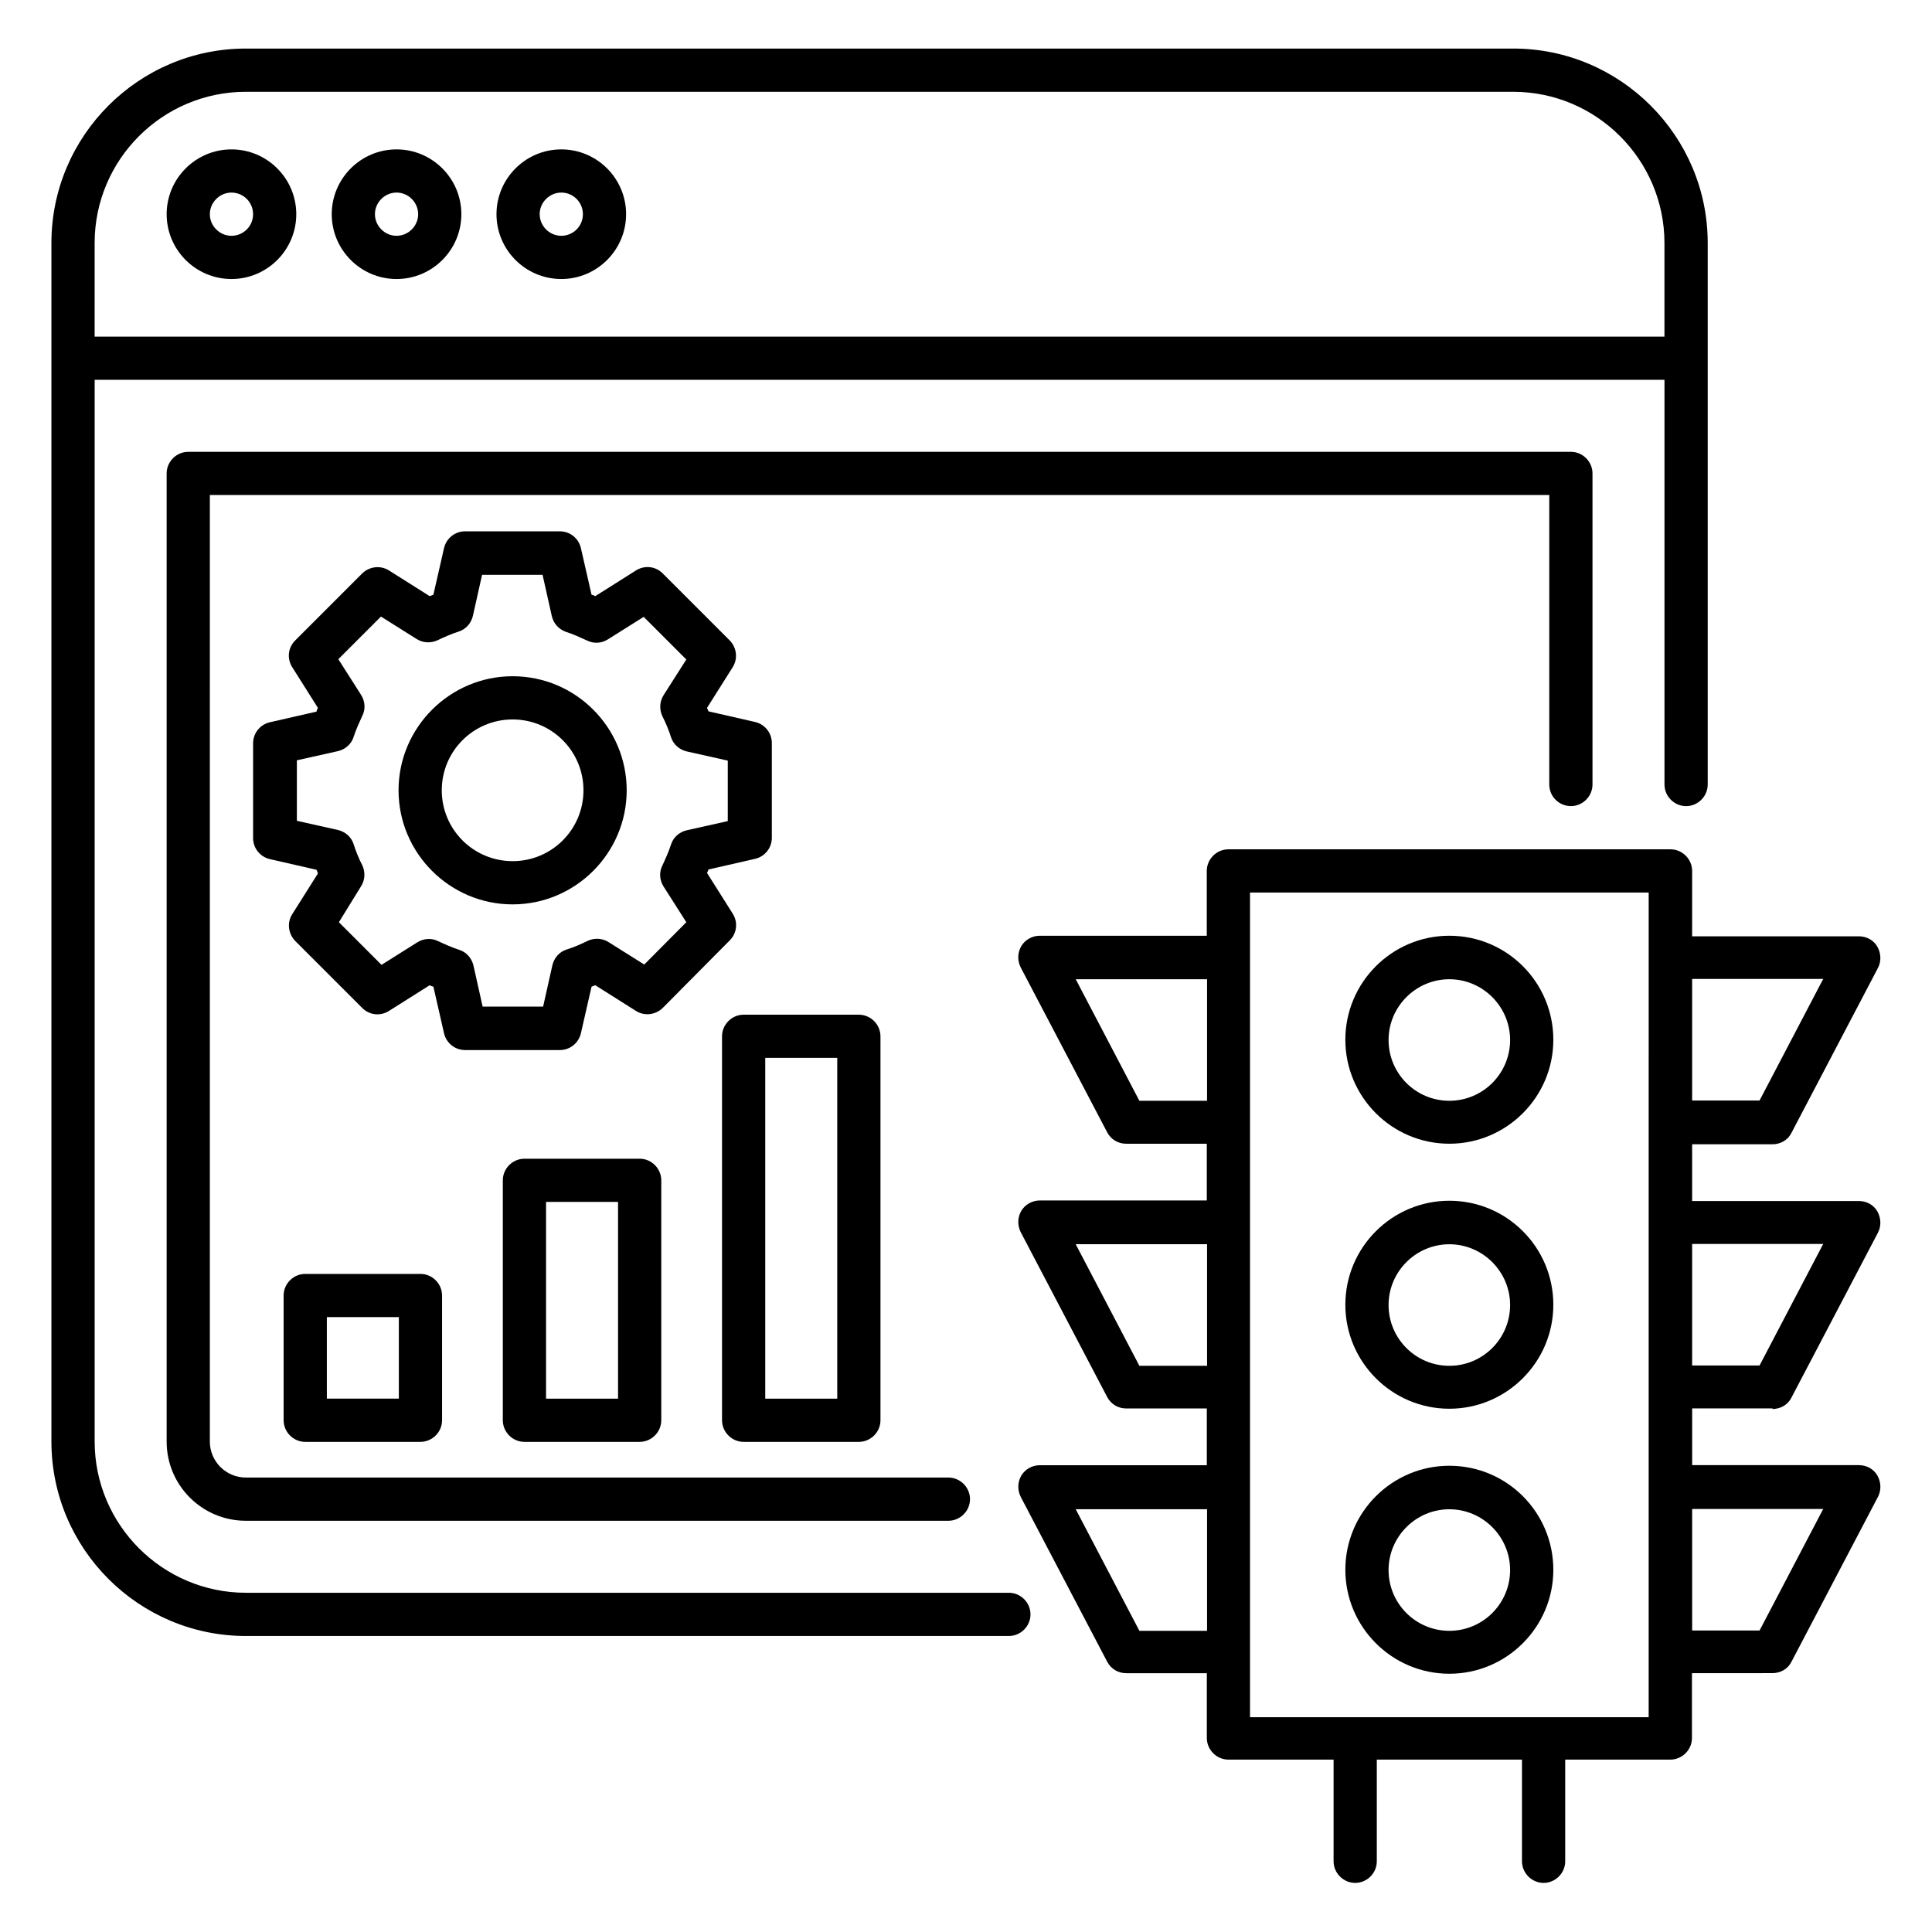 <?xml version="1.0" encoding="UTF-8"?>
<!-- Uploaded to: ICON Repo, www.iconrepo.com, Generator: ICON Repo Mixer Tools -->
<svg fill="#000000" width="800px" height="800px" version="1.1" viewBox="144 144 512 512" xmlns="http://www.w3.org/2000/svg">
 <g>
  <path d="m205.34 183.59c-9.465 0-17.176 7.711-17.176 17.176s7.711 17.176 17.176 17.176 17.176-7.711 17.176-17.176-7.711-17.176-17.176-17.176zm0 22.898c-3.129 0-5.727-2.594-5.727-5.727 0.004-3.125 2.598-5.723 5.727-5.723s5.727 2.519 5.727 5.727-2.598 5.723-5.727 5.723z"/>
  <path d="m249.09 183.59c-9.465 0-17.176 7.711-17.176 17.176s7.711 17.176 17.176 17.176c9.465 0 17.176-7.711 17.176-17.176s-7.711-17.176-17.176-17.176zm0 22.898c-3.129 0-5.727-2.594-5.727-5.727 0-3.129 2.594-5.727 5.727-5.727 3.129 0 5.727 2.594 5.727 5.727-0.004 3.133-2.598 5.727-5.727 5.727z"/>
  <path d="m292.75 183.59c-9.465 0-17.176 7.711-17.176 17.176s7.711 17.176 17.176 17.176 17.172-7.711 17.172-17.176-7.707-17.176-17.172-17.176zm0 22.898c-3.129 0-5.727-2.594-5.727-5.727 0-3.129 2.594-5.727 5.727-5.727 3.129 0.004 5.723 2.523 5.723 5.731s-2.594 5.723-5.723 5.723z"/>
  <path d="m613.73 517.4c2.137 0 4.121-1.145 5.039-3.055l22.902-43.664c0.918-1.754 0.84-3.894-0.152-5.648-0.992-1.754-2.902-2.75-4.887-2.75h-44.199v-15.039l21.297 0.004c2.137 0 4.121-1.145 5.039-3.055l22.902-43.664c0.918-1.754 0.84-3.894-0.152-5.648-0.992-1.754-2.902-2.75-4.887-2.75h-44.199v-17.324c0-3.129-2.594-5.727-5.727-5.727h-117.17c-3.129 0-5.727 2.594-5.727 5.727v17.176h-44.273c-1.984 0-3.894 1.07-4.887 2.75-0.992 1.68-1.07 3.816-0.152 5.648l22.902 43.664c0.992 1.91 2.902 3.055 5.039 3.055h21.375v15.039h-44.273c-1.984 0-3.894 1.07-4.887 2.75s-1.07 3.816-0.152 5.648l22.902 43.664c0.992 1.91 2.902 3.055 5.039 3.055h21.375v15.039h-44.273c-1.984 0-3.894 1.07-4.887 2.75-0.992 1.68-1.07 3.816-0.152 5.648l22.902 43.664c0.992 1.91 2.902 3.055 5.039 3.055h21.375v17.176c0 3.129 2.594 5.727 5.727 5.727h27.863v26.945c0 3.129 2.594 5.727 5.727 5.727 3.129 0 5.727-2.594 5.727-5.727v-26.945h38.473v26.945c0 3.129 2.594 5.727 5.727 5.727 3.129 0 5.727-2.594 5.727-5.727v-26.945h27.863c3.129 0 5.727-2.594 5.727-5.727v-17.176l21.352-0.016c2.137 0 4.121-1.145 5.039-3.055l22.902-43.664c0.918-1.754 0.84-3.894-0.152-5.648-0.992-1.754-2.902-2.75-4.887-2.75h-44.199v-15.039l21.297 0.008zm13.438-43.742-16.871 32.215h-17.863v-32.215zm0-70.227-16.871 32.215h-17.863v-32.215zm-181.22 32.289-16.871-32.215h34.809v32.215zm0 70.23-16.871-32.215h34.809v32.215zm0 70.227-16.871-32.215h34.809v32.215zm135.04 22.898h-105.72v-218.55h105.65l-0.004 218.55zm46.184-55.188-16.871 32.215h-17.863v-32.215z"/>
  <path d="m528.09 391.98c-15.191 0-27.559 12.367-27.559 27.559 0 15.191 12.367 27.559 27.559 27.559s27.559-12.367 27.559-27.559c-0.004-15.195-12.293-27.559-27.559-27.559zm0 43.738c-8.93 0-16.105-7.25-16.105-16.105 0-8.855 7.25-16.105 16.105-16.105 8.855 0 16.105 7.25 16.105 16.105 0 8.855-7.176 16.105-16.105 16.105z"/>
  <path d="m528.09 462.21c-15.191 0-27.559 12.367-27.559 27.559 0 15.191 12.367 27.559 27.559 27.559s27.559-12.367 27.559-27.559c-0.004-15.191-12.293-27.559-27.559-27.559zm0 43.742c-8.93 0-16.105-7.25-16.105-16.105 0-8.855 7.25-16.105 16.105-16.105 8.855 0 16.105 7.25 16.105 16.105 0 8.852-7.176 16.105-16.105 16.105z"/>
  <path d="m528.09 532.44c-15.191 0-27.559 12.367-27.559 27.559s12.367 27.559 27.559 27.559 27.559-12.367 27.559-27.559c-0.004-15.191-12.293-27.559-27.559-27.559zm0 43.742c-8.93 0-16.105-7.25-16.105-16.105s7.25-16.105 16.105-16.105c8.855 0 16.105 7.25 16.105 16.105 0 8.852-7.176 16.105-16.105 16.105z"/>
  <path d="m224.89 481.6c-3.129 0-5.727 2.594-5.727 5.727v33.055c0 3.129 2.594 5.727 5.727 5.727h30.535c3.129 0 5.727-2.594 5.727-5.727v-33.055c0-3.129-2.594-5.727-5.727-5.727zm24.809 33.051h-19.082v-21.602h19.082z"/>
  <path d="m282.98 451.07c-3.129 0-5.727 2.594-5.727 5.727v63.586c0 3.129 2.594 5.727 5.727 5.727h30.535c3.129 0 5.727-2.594 5.727-5.727v-63.586c0-3.129-2.594-5.727-5.727-5.727zm24.809 63.586h-19.082v-52.137h19.082z"/>
  <path d="m341.07 526.11h30.535c3.129 0 5.727-2.594 5.727-5.727v-101.75c0-3.129-2.594-5.727-5.727-5.727h-30.535c-3.129 0-5.727 2.594-5.727 5.727v101.75c0.004 3.129 2.598 5.727 5.727 5.727zm5.727-101.76h19.082v90.305h-19.082z"/>
  <path d="m337.4 393.2c1.91-1.91 2.215-4.809 0.762-7.098l-6.793-10.762c0.152-0.305 0.305-0.609 0.383-0.918l12.367-2.824c2.594-0.609 4.426-2.902 4.426-5.574v-25.113c0-2.672-1.832-4.961-4.426-5.574l-12.367-2.824c-0.152-0.305-0.23-0.609-0.383-0.918l6.793-10.762c1.449-2.289 1.07-5.191-0.762-7.098l-17.785-17.785c-1.91-1.91-4.809-2.215-7.098-0.762l-10.762 6.793c-0.305-0.152-0.609-0.305-0.992-0.383l-2.824-12.367c-0.609-2.594-2.902-4.426-5.574-4.426h-25.113c-2.672 0-4.961 1.832-5.574 4.426l-2.824 12.367c-0.305 0.152-0.609 0.23-0.992 0.383l-10.762-6.793c-2.289-1.449-5.191-1.07-7.098 0.762l-17.785 17.785c-1.91 1.91-2.215 4.809-0.762 7.098l6.793 10.762c-0.152 0.305-0.305 0.609-0.383 0.992l-12.367 2.824c-2.594 0.609-4.426 2.902-4.426 5.574v25.113c0 2.672 1.832 4.961 4.426 5.574l12.367 2.824c0.152 0.305 0.305 0.609 0.383 0.992l-6.793 10.762c-1.449 2.289-1.07 5.191 0.762 7.098l17.785 17.785c1.91 1.91 4.809 2.215 7.098 0.762l10.762-6.793c0.305 0.152 0.609 0.305 0.992 0.383l2.824 12.367c0.609 2.594 2.902 4.426 5.574 4.426h25.113c2.672 0 4.961-1.832 5.574-4.426l2.824-12.367c0.305-0.152 0.609-0.23 0.992-0.383l10.762 6.793c2.289 1.449 5.191 1.07 7.098-0.762zm-22.668 6.414-9.465-5.953c-1.68-1.07-3.816-1.145-5.574-0.305-1.832 0.918-3.664 1.68-5.574 2.289-1.91 0.609-3.281 2.215-3.742 4.199l-2.441 10.914h-16.031l-2.441-10.914c-0.457-1.91-1.832-3.512-3.742-4.121-1.91-0.609-3.742-1.449-5.574-2.289-1.754-0.918-3.894-0.762-5.574 0.305l-9.465 5.953-11.297-11.297 5.883-9.543c1.07-1.68 1.145-3.816 0.305-5.574-0.918-1.754-1.68-3.664-2.289-5.574-0.609-1.91-2.215-3.281-4.121-3.742l-10.914-2.441v-16.031l10.914-2.441c1.91-0.457 3.512-1.832 4.121-3.742 0.609-1.91 1.449-3.742 2.289-5.574 0.918-1.754 0.762-3.894-0.305-5.574l-6.031-9.465 11.297-11.297 9.465 5.953c1.68 1.07 3.816 1.145 5.574 0.305 1.754-0.84 3.664-1.68 5.574-2.289 1.91-0.609 3.281-2.215 3.742-4.121l2.441-10.914h16.031l2.441 10.914c0.457 1.984 1.832 3.512 3.742 4.199 1.91 0.609 3.742 1.449 5.574 2.289 1.832 0.918 3.894 0.762 5.574-0.305l9.465-5.953 11.297 11.297-6.031 9.465c-1.07 1.68-1.145 3.816-0.305 5.574 0.918 1.832 1.68 3.664 2.289 5.574 0.609 1.91 2.215 3.281 4.121 3.742l10.914 2.441v16.031l-10.914 2.441c-1.91 0.457-3.512 1.832-4.121 3.742-0.609 1.91-1.449 3.742-2.289 5.574-0.918 1.754-0.762 3.894 0.305 5.574l6.031 9.465z"/>
  <path d="m279.85 323.21c-16.641 0-30.23 13.586-30.23 30.23 0 16.641 13.586 30.23 30.23 30.23 16.641 0 30.23-13.586 30.23-30.23-0.004-16.645-13.512-30.23-30.23-30.23zm0 49.004c-10.383 0-18.777-8.398-18.777-18.777 0-10.383 8.398-18.777 18.777-18.777 10.383 0 18.777 8.398 18.777 18.777 0 10.383-8.395 18.777-18.777 18.777z"/>
  <path d="m560.3 357.63c3.129 0 5.727-2.594 5.727-5.727v-82.441c0-3.129-2.594-5.727-5.727-5.727l-366.41 0.004c-3.129 0-5.727 2.594-5.727 5.727v256.56c0 11.602 9.391 20.992 20.992 20.992h186.18c3.129 0 5.727-2.594 5.727-5.727 0-3.129-2.594-5.727-5.727-5.727h-186.18c-5.266 0-9.543-4.273-9.543-9.543l0.004-250.84h354.96v76.715c0 3.207 2.594 5.727 5.723 5.727z"/>
  <path d="m411.37 566.1h-202.21c-22.062 0-40.074-18.016-40.074-40.074v-281.37h416.02v107.25c0 3.129 2.594 5.727 5.727 5.727 3.129 0 5.727-2.594 5.727-5.727v-143.51c0-28.398-23.129-51.527-51.527-51.527h-335.88c-28.398 0-51.527 23.129-51.527 51.527v317.63c0 28.398 23.129 51.527 51.527 51.527h202.21c3.129 0 5.727-2.594 5.727-5.727 0-3.129-2.594-5.727-5.727-5.727zm-242.29-357.7c0-22.137 18.016-40.074 40.074-40.074h335.87c22.062 0 40.074 18.016 40.074 40.074v24.809h-416.02z"/>
 </g>
</svg>